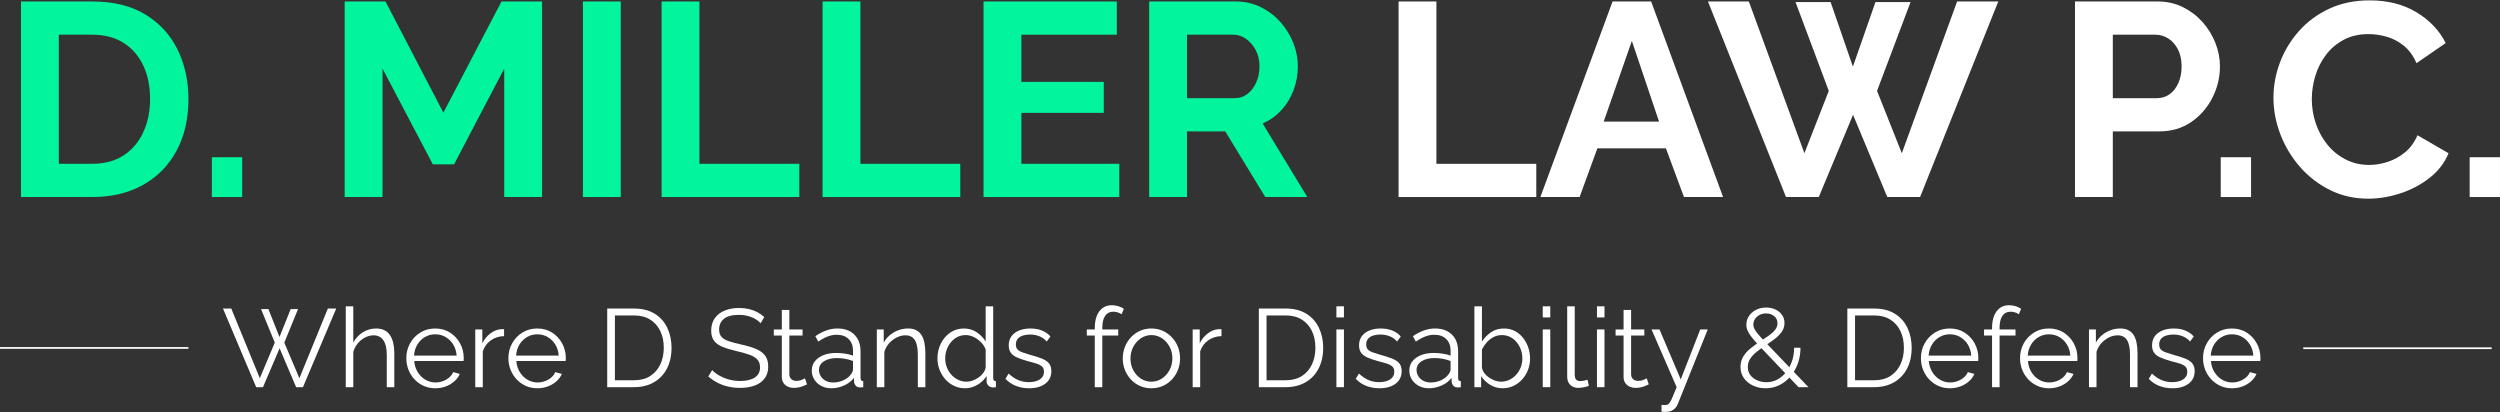 <?xml version="1.0" encoding="UTF-8"?> <svg xmlns="http://www.w3.org/2000/svg" xmlns:xlink="http://www.w3.org/1999/xlink" width="4365px" height="720px" viewBox="0 0 4365 720" version="1.1"><rect x="0" y="0" width="4365" height="720" fill="#333333" stroke="none"/><title>Group</title><g id="Page-1" stroke="none" stroke-width="1" fill="none" fill-rule="evenodd"><g id="Group" fill-rule="nonzero"><g id="D.-Miller-Law-P.C." transform="translate(1, -108)"><path d="M35.668,452 L35.668,110.572 L159.826,110.572 C196.95,110.572 227.99,118.186 252.949,133.414 C277.907,148.642 296.659,169.16 309.205,194.967 C321.75,220.775 328.023,249.387 328.023,280.805 C328.023,315.429 321.109,345.564 307.281,371.211 C293.453,396.859 273.944,416.735 248.752,430.841 C223.561,444.947 193.919,452 159.826,452 L35.668,452 Z M261.053,280.805 C261.053,258.775 257.083,239.303 249.143,222.389 C241.204,205.475 229.704,192.276 214.643,182.791 C199.583,173.306 181.311,168.564 159.826,168.564 L101.722,168.564 L101.722,394.008 L159.826,394.008 C181.631,394.008 200.029,389.062 215.019,379.169 C230.009,369.275 241.429,355.756 249.278,338.609 C257.128,321.462 261.053,302.195 261.053,280.805 Z" id="Shape" fill="#02F59D"></path><polygon id="Path" fill="#02F59D" points="368.886 452 368.886 382.527 421.821 382.527 421.821 452"></polygon><polygon id="Path" fill="#02F59D" points="879.387 452 879.387 227.795 791.799 394.925 754.725 394.925 666.874 227.795 666.874 452 600.82 452 600.82 110.572 672.096 110.572 773.127 304.722 874.646 110.572 945.434 110.572 945.434 452"></polygon><polygon id="Path" fill="#02F59D" points="1016.775 452 1016.775 110.572 1082.829 110.572 1082.829 452"></polygon><polygon id="Path" fill="#02F59D" points="1154.167 452 1154.167 110.572 1220.221 110.572 1220.221 394.008 1394.601 394.008 1394.601 452"></polygon><polygon id="Path" fill="#02F59D" points="1435.22 452 1435.22 110.572 1501.274 110.572 1501.274 394.008 1675.654 394.008 1675.654 452"></polygon><polygon id="Path" fill="#02F59D" points="1953.266 394.008 1953.266 452 1716.273 452 1716.273 110.572 1948.938 110.572 1948.938 168.564 1782.327 168.564 1782.327 250.975 1926.194 250.975 1926.194 305.037 1782.327 305.037 1782.327 394.008"></polygon><path d="M2005.473,452 L2005.473,110.572 L2156.433,110.572 C2172.227,110.572 2186.736,113.807 2199.961,120.276 C2213.185,126.746 2224.662,135.407 2234.393,146.259 C2244.123,157.112 2251.662,169.283 2257.009,182.772 C2262.357,196.262 2265.03,209.955 2265.03,223.85 C2265.03,238.402 2262.534,252.298 2257.543,265.537 C2252.551,278.776 2245.444,290.402 2236.222,300.413 C2227,310.423 2216.115,318.146 2203.567,323.581 L2281.516,452 L2208.173,452 L2138.295,337.399 L2071.527,337.399 L2071.527,452 L2005.473,452 Z M2071.527,279.408 L2154.968,279.408 C2163.213,279.408 2170.552,276.953 2176.983,272.044 C2183.415,267.135 2188.537,260.459 2192.349,252.016 C2196.161,243.573 2198.067,234.184 2198.067,223.85 C2198.067,213.196 2195.868,203.728 2191.47,195.448 C2187.072,187.168 2181.418,180.617 2174.508,175.796 C2167.597,170.975 2160.193,168.564 2152.293,168.564 L2071.527,168.564 L2071.527,279.408 Z" id="Shape" fill="#02F59D"></path><polygon id="Path" fill="#FFFFFF" points="2440.909 452 2440.909 110.572 2506.963 110.572 2506.963 394.008 2681.344 394.008 2681.344 452"></polygon><path d="M2814.555,110.572 L2881.901,110.572 L3007.48,452 L2939.194,452 L2907.689,366.936 L2788.024,366.936 L2756.999,452 L2688.503,452 L2814.555,110.572 Z M2895.689,320.268 L2848.232,179.451 L2799.069,320.268 L2895.689,320.268 Z" id="Shape" fill="#FFFFFF"></path><polygon id="Path" fill="#FFFFFF" points="3133.985 111.632 3195.245 111.632 3234.159 224.331 3273.554 111.632 3334.815 111.632 3276.319 266.724 3319.592 375.532 3416.137 110.572 3487.984 110.572 3351.45 452 3294.21 452 3234.43 308.471 3174.597 452 3117.357 452 2981.087 110.572 3052.453 110.572 3149.479 375.532 3192.052 266.724"></polygon><path d="M3621.923,452 L3621.923,110.572 L3766.436,110.572 C3782.225,110.572 3796.736,113.814 3809.968,120.299 C3823.2,126.783 3834.678,135.444 3844.404,146.282 C3854.129,157.119 3861.665,169.283 3867.013,182.772 C3872.36,196.262 3875.034,209.982 3875.034,223.933 C3875.034,243.158 3870.613,261.45 3861.772,278.807 C3852.93,296.163 3840.595,310.268 3824.766,321.121 C3808.937,331.973 3790.383,337.399 3769.104,337.399 L3687.977,337.399 L3687.977,452 L3621.923,452 Z M3687.977,279.408 L3764.964,279.408 C3773.214,279.408 3780.554,277.142 3786.983,272.611 C3793.412,268.081 3798.533,261.594 3802.345,253.151 C3806.157,244.708 3808.063,234.933 3808.063,223.828 C3808.063,212.116 3805.865,202.119 3801.47,193.837 C3797.074,185.554 3791.42,179.271 3784.507,174.988 C3777.594,170.705 3770.191,168.564 3762.296,168.564 L3687.977,168.564 L3687.977,279.408 Z" id="Shape" fill="#FFFFFF"></path><polygon id="Path" fill="#FFFFFF" points="3876.408 452 3876.408 382.527 3929.343 382.527 3929.343 452"></polygon><path d="M3968.451,278.664 C3968.451,257.825 3972.203,237.388 3979.707,217.351 C3987.211,197.314 3998.188,179.077 4012.64,162.639 C4027.091,146.201 4044.741,133.094 4065.59,123.316 C4086.438,113.538 4110.046,108.649 4136.415,108.649 C4167.883,108.649 4195.095,115.549 4218.053,129.349 C4241.01,143.15 4258.066,161.095 4269.222,183.186 L4218.165,218.32 C4212.59,205.336 4205.171,195.139 4195.909,187.728 C4186.647,180.317 4176.655,175.101 4165.933,172.08 C4155.211,169.06 4144.73,167.549 4134.491,167.549 C4118.036,167.549 4103.598,170.854 4091.178,177.464 C4078.758,184.074 4068.41,192.851 4060.135,203.796 C4051.86,214.741 4045.672,226.956 4041.572,240.441 C4037.472,253.926 4035.422,267.453 4035.422,281.023 C4035.422,296.051 4037.845,310.511 4042.691,324.404 C4047.538,338.297 4054.383,350.591 4063.227,361.286 C4072.07,371.98 4082.657,380.437 4094.988,386.656 C4107.318,392.875 4120.894,395.985 4135.716,395.985 C4146.13,395.985 4156.794,394.225 4167.706,390.706 C4178.619,387.187 4188.73,381.634 4198.04,374.048 C4207.349,366.461 4214.634,356.482 4219.893,344.109 L4274.173,375.539 C4267.266,392.385 4256.222,406.739 4241.041,418.601 C4225.861,430.463 4208.816,439.476 4189.906,445.64 C4170.996,451.803 4152.292,454.885 4133.793,454.885 C4109.523,454.885 4087.285,449.836 4067.077,439.737 C4046.87,429.639 4029.417,416.174 4014.717,399.343 C4000.018,382.512 3988.632,363.597 3980.56,342.599 C3972.487,321.6 3968.451,300.289 3968.451,278.664 Z" id="Path" fill="#FFFFFF"></path><polygon id="Path" fill="#FFFFFF" points="4311.042 452 4311.042 382.527 4363.977 382.527 4363.977 452"></polygon></g><g id="Where-D-Stands-for-D" transform="translate(387, 494)" fill="#FFFFFF"><polygon id="Path" points="68.766 45.586 81.617 45.586 100.992 94.433 120.56 45.586 133.411 45.586 109.395 104.26 135.722 166.384 185.434 44.698 200.061 44.698 141.944 182 130.044 182 101.185 114.143 72.186 182 60.29 182 2.309 44.698 16.8 44.698 66.648 166.384 92.779 104.26"></polygon><path d="M301.46,182 L288.313,182 L288.313,125.704 C288.313,114.327 286.325,105.775 282.347,100.049 C278.37,94.323 272.622,91.46 265.104,91.46 C260.191,91.46 255.302,92.725 250.436,95.254 C245.57,97.783 241.329,101.203 237.712,105.515 C234.095,109.827 231.475,114.77 229.851,120.344 L229.851,182 L216.704,182 L216.704,40.83 L229.851,40.83 L229.851,104.136 C233.886,96.574 239.466,90.584 246.591,86.166 C253.716,81.749 261.369,79.54 269.552,79.54 C275.384,79.54 280.311,80.575 284.334,82.646 C288.357,84.717 291.631,87.696 294.157,91.583 C296.683,95.469 298.532,100.044 299.703,105.307 C300.875,110.569 301.46,116.458 301.46,122.973 L301.46,182 Z" id="Path"></path><path d="M372.967,183.934 C365.665,183.934 358.944,182.548 352.805,179.776 C346.667,177.004 341.327,173.201 336.788,168.366 C332.248,163.532 328.722,157.946 326.208,151.61 C323.694,145.274 322.437,138.541 322.437,131.412 C322.437,121.91 324.61,113.246 328.956,105.42 C333.302,97.594 339.28,91.324 346.889,86.61 C354.499,81.897 363.142,79.54 372.819,79.54 C382.625,79.54 391.261,81.929 398.727,86.707 C406.192,91.485 412.048,97.774 416.296,105.574 C420.543,113.374 422.667,121.881 422.667,131.095 C422.667,132.118 422.644,133.109 422.599,134.068 C422.554,135.027 422.485,135.791 422.392,136.361 L336.267,136.361 C336.821,143.543 338.819,149.955 342.263,155.597 C345.707,161.239 350.17,165.682 355.653,168.924 C361.137,172.166 367.063,173.787 373.433,173.787 C380.076,173.787 386.318,172.117 392.158,168.777 C397.997,165.437 402.062,161.082 404.353,155.712 L415.808,158.863 C413.729,163.648 410.568,167.945 406.324,171.757 C402.081,175.568 397.093,178.55 391.36,180.704 C385.627,182.857 379.496,183.934 372.967,183.934 Z M335.859,126.898 L410.281,126.898 C409.766,119.602 407.782,113.164 404.332,107.587 C400.881,102.009 396.433,97.631 390.987,94.453 C385.541,91.275 379.504,89.686 372.877,89.686 C366.376,89.686 360.403,91.275 354.958,94.453 C349.513,97.631 345.098,102.018 341.712,107.615 C338.325,113.212 336.374,119.64 335.859,126.898 Z" id="Shape"></path><path d="M493.114,92.871 C484.339,93.075 476.63,95.518 469.987,100.202 C463.343,104.885 458.668,111.281 455.96,119.389 L455.96,182 L442.813,182 L442.813,81.226 L455.142,81.226 L455.142,105.363 C458.622,98.365 463.251,92.668 469.026,88.272 C474.801,83.877 480.885,81.384 487.276,80.794 C488.566,80.756 489.69,80.727 490.65,80.708 C491.61,80.689 492.431,80.724 493.114,80.815 L493.114,92.871 Z" id="Path"></path><path d="M551.207,183.934 C543.905,183.934 537.184,182.548 531.046,179.776 C524.907,177.004 519.567,173.201 515.028,168.366 C510.488,163.532 506.962,157.946 504.448,151.61 C501.934,145.274 500.677,138.541 500.677,131.412 C500.677,121.91 502.85,113.246 507.196,105.42 C511.542,97.594 517.52,91.324 525.129,86.61 C532.739,81.897 541.382,79.54 551.059,79.54 C560.865,79.54 569.501,81.929 576.967,86.707 C584.432,91.485 590.288,97.774 594.536,105.574 C598.783,113.374 600.907,121.881 600.907,131.095 C600.907,132.118 600.884,133.109 600.839,134.068 C600.794,135.027 600.725,135.791 600.632,136.361 L514.507,136.361 C515.061,143.543 517.059,149.955 520.503,155.597 C523.947,161.239 528.41,165.682 533.893,168.924 C539.377,172.166 545.303,173.787 551.673,173.787 C558.316,173.787 564.558,172.117 570.398,168.777 C576.237,165.437 580.302,161.082 582.593,155.712 L594.048,158.863 C591.969,163.648 588.808,167.945 584.564,171.757 C580.321,175.568 575.333,178.55 569.6,180.704 C563.867,182.857 557.736,183.934 551.207,183.934 Z M514.099,126.898 L588.521,126.898 C588.006,119.602 586.022,113.164 582.572,107.587 C579.121,102.009 574.673,97.631 569.227,94.453 C563.781,91.275 557.744,89.686 551.117,89.686 C544.616,89.686 538.643,91.275 533.198,94.453 C527.754,97.631 523.338,102.018 519.952,107.615 C516.565,113.212 514.614,119.64 514.099,126.898 Z" id="Shape"></path><path d="M673.2,182 L673.2,44.698 L719.748,44.698 C734.368,44.698 746.553,47.76 756.302,53.883 C766.05,60.007 773.355,68.258 778.216,78.636 C783.077,89.015 785.507,100.521 785.507,113.155 C785.507,127.079 782.828,139.198 777.471,149.512 C772.114,159.825 764.509,167.819 754.658,173.491 C744.806,179.164 733.17,182 719.748,182 L673.2,182 Z M771.952,113.155 C771.952,102.197 769.918,92.465 765.848,83.959 C761.779,75.453 755.879,68.793 748.146,63.977 C740.414,59.162 730.948,56.754 719.748,56.754 L686.619,56.754 L686.619,169.944 L719.748,169.944 C731.115,169.944 740.665,167.449 748.397,162.459 C756.129,157.469 761.988,150.68 765.974,142.09 C769.959,133.501 771.952,123.856 771.952,113.155 Z" id="Shape"></path><path d="M941.001,70.381 C939.112,68.234 936.85,66.275 934.215,64.504 C931.58,62.734 928.679,61.2 925.512,59.904 C922.346,58.608 918.918,57.588 915.228,56.845 C911.539,56.101 907.631,55.73 903.506,55.73 C891.456,55.73 882.623,58.022 877.006,62.607 C871.39,67.192 868.582,73.401 868.582,81.235 C868.582,86.628 869.928,90.885 872.62,94.006 C875.313,97.127 879.486,99.656 885.139,101.593 C890.793,103.53 898.03,105.485 906.851,107.457 C916.581,109.519 925.002,111.986 932.116,114.857 C939.23,117.727 944.704,121.587 948.537,126.437 C952.371,131.287 954.287,137.818 954.287,146.031 C954.287,152.304 953.078,157.781 950.658,162.464 C948.239,167.146 944.821,171.028 940.403,174.111 C935.985,177.193 930.756,179.485 924.716,180.986 C918.676,182.488 912.053,183.239 904.848,183.239 C897.773,183.239 890.973,182.488 884.447,180.986 C877.921,179.485 871.769,177.268 865.991,174.337 C860.213,171.406 854.782,167.738 849.7,163.332 L856.423,152.222 C858.903,154.831 861.853,157.265 865.273,159.525 C868.694,161.785 872.499,163.799 876.689,165.565 C880.879,167.332 885.386,168.716 890.209,169.717 C895.033,170.718 900.023,171.219 905.18,171.219 C916.116,171.219 924.661,169.209 930.815,165.189 C936.969,161.169 940.046,155.25 940.046,147.43 C940.046,141.779 938.503,137.246 935.417,133.829 C932.331,130.413 927.7,127.588 921.522,125.355 C915.345,123.122 907.699,120.974 898.584,118.912 C889.074,116.704 881.046,114.271 874.501,111.613 C867.957,108.955 863.029,105.398 859.718,100.944 C856.407,96.489 854.752,90.594 854.752,83.26 C854.752,74.72 856.832,67.507 860.992,61.619 C865.152,55.731 870.932,51.277 878.333,48.259 C885.734,45.24 894.178,43.731 903.666,43.731 C909.74,43.731 915.376,44.347 920.575,45.578 C925.774,46.81 930.609,48.596 935.079,50.936 C939.549,53.275 943.68,56.171 947.474,59.621 L941.001,70.381 Z" id="Path"></path><path d="M1022.003,177.087 C1021.002,177.54 1019.4,178.273 1017.197,179.287 C1014.995,180.3 1012.358,181.212 1009.287,182.023 C1006.216,182.833 1002.875,183.239 999.266,183.239 C995.442,183.239 991.913,182.526 988.679,181.101 C985.445,179.676 982.863,177.507 980.933,174.596 C979.004,171.684 978.039,168.089 978.039,163.813 L978.039,91.78 L964.082,91.78 L964.082,81.226 L978.039,81.226 L978.039,47.178 L991.186,47.178 L991.186,81.226 L1014.268,81.226 L1014.268,91.78 L991.186,91.78 L991.186,160.126 C991.444,163.775 992.744,166.507 995.088,168.323 C997.432,170.139 1000.143,171.047 1003.221,171.047 C1006.915,171.047 1010.218,170.41 1013.13,169.135 C1016.042,167.861 1017.835,167.024 1018.51,166.623 L1022.003,177.087 Z" id="Path"></path><path d="M1030.332,152.914 C1030.332,146.695 1032.15,141.3 1035.786,136.727 C1039.422,132.154 1044.425,128.597 1050.796,126.056 C1057.166,123.515 1064.549,122.244 1072.943,122.244 C1077.797,122.244 1082.881,122.637 1088.193,123.423 C1093.505,124.209 1098.228,125.367 1102.361,126.898 L1102.361,118.356 C1102.361,109.823 1099.841,103.048 1094.801,98.031 C1089.761,93.014 1082.778,90.505 1073.852,90.505 C1068.536,90.505 1063.256,91.524 1058.011,93.56 C1052.767,95.597 1047.308,98.522 1041.636,102.335 L1036.587,92.965 C1043.123,88.491 1049.565,85.135 1055.913,82.897 C1062.26,80.659 1068.695,79.54 1075.218,79.54 C1087.617,79.54 1097.431,83.089 1104.662,90.188 C1111.893,97.287 1115.508,107.085 1115.508,119.582 L1115.508,166.076 C1115.508,167.911 1115.889,169.265 1116.652,170.137 C1117.414,171.009 1118.61,171.491 1120.24,171.581 L1120.24,182 C1118.83,182.181 1117.636,182.308 1116.658,182.381 C1115.68,182.453 1114.88,182.47 1114.257,182.432 C1111.058,182.281 1108.64,181.233 1107.002,179.288 C1105.365,177.343 1104.454,175.26 1104.271,173.038 L1103.999,165.801 C1099.539,171.55 1093.707,176.01 1086.502,179.179 C1079.298,182.349 1071.949,183.934 1064.455,183.934 C1057.942,183.934 1052.1,182.557 1046.928,179.805 C1041.756,177.052 1037.697,173.323 1034.751,168.617 C1031.805,163.912 1030.332,158.677 1030.332,152.914 Z M1097.959,160.637 C1099.355,158.947 1100.437,157.243 1101.207,155.525 C1101.976,153.806 1102.361,152.322 1102.361,151.071 L1102.361,136.337 C1098.022,134.639 1093.481,133.352 1088.738,132.476 C1083.995,131.599 1079.231,131.161 1074.444,131.161 C1065.047,131.161 1057.446,133.031 1051.64,136.769 C1045.835,140.508 1042.932,145.571 1042.932,151.959 C1042.932,155.712 1043.916,159.255 1045.884,162.589 C1047.852,165.923 1050.687,168.623 1054.388,170.689 C1058.09,172.754 1062.492,173.787 1067.594,173.787 C1073.867,173.787 1079.74,172.562 1085.212,170.113 C1090.684,167.663 1094.933,164.505 1097.959,160.637 Z" id="Shape"></path><path d="M1228.671,182 L1215.524,182 L1215.524,125.704 C1215.524,113.863 1213.766,105.196 1210.251,99.702 C1206.736,94.207 1201.285,91.46 1193.898,91.46 C1188.725,91.46 1183.622,92.725 1178.59,95.254 C1173.558,97.783 1169.127,101.203 1165.297,105.515 C1161.466,109.827 1158.721,114.77 1157.061,120.344 L1157.061,182 L1143.914,182 L1143.914,81.226 L1155.97,81.226 L1155.97,104.136 C1158.716,99.176 1162.273,94.861 1166.641,91.19 C1171.01,87.518 1175.948,84.659 1181.458,82.611 C1186.967,80.564 1192.687,79.54 1198.618,79.54 C1204.23,79.54 1208.973,80.566 1212.848,82.617 C1216.723,84.669 1219.817,87.587 1222.13,91.371 C1224.444,95.155 1226.112,99.721 1227.136,105.068 C1228.159,110.415 1228.671,116.384 1228.671,122.973 L1228.671,182 Z" id="Path"></path><path d="M1249.786,131.835 C1249.786,122.369 1251.771,113.682 1255.74,105.772 C1259.709,97.862 1265.162,91.513 1272.098,86.724 C1279.033,81.935 1286.949,79.54 1295.844,79.54 C1304.271,79.54 1311.802,81.772 1318.437,86.236 C1325.073,90.7 1330.252,96.056 1333.974,102.305 L1333.974,40.83 L1347.124,40.83 L1347.124,166.076 C1347.124,167.873 1347.505,169.217 1348.267,170.108 C1349.028,171 1350.225,171.491 1351.856,171.581 L1351.856,182 C1349.24,182.365 1347.218,182.509 1345.792,182.432 C1343.01,182.243 1340.618,181.13 1338.616,179.093 C1336.613,177.057 1335.612,174.811 1335.612,172.355 L1335.612,162.48 C1331.541,169.001 1326.087,174.207 1319.25,178.098 C1312.413,181.988 1305.327,183.934 1297.993,183.934 C1291.031,183.934 1284.608,182.519 1278.724,179.69 C1272.84,176.861 1267.738,172.988 1263.419,168.07 C1259.101,163.153 1255.749,157.587 1253.364,151.371 C1250.978,145.156 1249.786,138.644 1249.786,131.835 Z M1333.974,147.408 L1333.974,116.295 C1332.314,111.607 1329.611,107.368 1325.864,103.575 C1322.117,99.783 1317.895,96.748 1313.196,94.468 C1308.498,92.189 1303.851,91.049 1299.256,91.049 C1293.773,91.049 1288.83,92.198 1284.427,94.497 C1280.025,96.795 1276.25,99.878 1273.102,103.746 C1269.955,107.614 1267.541,111.974 1265.861,116.828 C1264.181,121.682 1263.341,126.73 1263.341,131.971 C1263.341,137.378 1264.287,142.518 1266.18,147.39 C1268.072,152.263 1270.74,156.592 1274.182,160.376 C1277.625,164.16 1281.612,167.114 1286.144,169.238 C1290.675,171.362 1295.581,172.424 1300.86,172.424 C1304.182,172.424 1307.658,171.778 1311.286,170.485 C1314.915,169.191 1318.364,167.39 1321.632,165.08 C1324.901,162.771 1327.642,160.097 1329.857,157.06 C1332.072,154.022 1333.445,150.805 1333.974,147.408 Z" id="Shape"></path><path d="M1409.823,183.934 C1401.671,183.934 1394.053,182.567 1386.971,179.833 C1379.888,177.1 1373.742,172.961 1368.533,167.418 L1374.026,158.217 C1379.638,163.517 1385.326,167.346 1391.089,169.705 C1396.852,172.064 1402.916,173.243 1409.279,173.243 C1417.113,173.243 1423.487,171.675 1428.402,168.539 C1433.316,165.402 1435.773,160.895 1435.773,155.017 C1435.773,150.938 1434.579,147.853 1432.191,145.763 C1429.803,143.673 1426.384,141.94 1421.935,140.563 C1417.487,139.186 1412.161,137.706 1405.959,136.123 C1399.035,134.173 1393.216,132.142 1388.503,130.03 C1383.789,127.918 1380.236,125.216 1377.844,121.926 C1375.452,118.635 1374.256,114.347 1374.256,109.061 C1374.256,102.538 1375.922,97.101 1379.255,92.747 C1382.588,88.394 1387.111,85.105 1392.825,82.879 C1398.539,80.653 1404.963,79.54 1412.099,79.54 C1419.767,79.54 1426.584,80.767 1432.547,83.22 C1438.511,85.674 1443.362,89.1 1447.101,93.5 L1440.62,102.278 C1437.078,98.19 1432.809,95.138 1427.811,93.121 C1422.813,91.103 1417.273,90.094 1411.189,90.094 C1407.102,90.094 1403.192,90.637 1399.461,91.722 C1395.729,92.806 1392.673,94.612 1390.291,97.138 C1387.91,99.664 1386.72,103.127 1386.72,107.526 C1386.72,111.09 1387.618,113.892 1389.415,115.932 C1391.212,117.973 1393.904,119.656 1397.492,120.983 C1401.08,122.309 1405.512,123.746 1410.79,125.293 C1418.511,127.372 1425.204,129.469 1430.869,131.584 C1436.533,133.699 1440.913,136.45 1444.007,139.836 C1447.101,143.223 1448.648,147.953 1448.648,154.029 C1448.648,163.341 1445.095,170.654 1437.989,175.966 C1430.883,181.278 1421.495,183.934 1409.823,183.934 Z" id="Path"></path><path d="M1524.489,182 L1524.489,91.78 L1510.532,91.78 L1510.532,81.226 L1524.489,81.226 L1524.489,78.528 C1524.489,70.315 1525.689,63.239 1528.089,57.301 C1530.49,51.362 1533.906,46.81 1538.339,43.645 C1542.771,40.479 1548.033,38.896 1554.122,38.896 C1558.042,38.896 1561.87,39.463 1565.606,40.597 C1569.341,41.731 1572.547,43.265 1575.222,45.199 L1571.309,54.751 C1569.581,53.387 1567.376,52.289 1564.695,51.458 C1562.014,50.628 1559.327,50.212 1556.636,50.212 C1550.561,50.212 1545.875,52.618 1542.58,57.431 C1539.284,62.243 1537.636,69.139 1537.636,78.12 L1537.636,81.226 L1565.429,81.226 L1565.429,91.78 L1537.636,91.78 L1537.636,182 L1524.489,182 Z" id="Path"></path><path d="M1623.307,183.934 C1616.004,183.934 1609.316,182.557 1603.241,179.805 C1597.167,177.052 1591.892,173.258 1587.417,168.424 C1582.942,163.589 1579.48,158.031 1577.03,151.749 C1574.581,145.467 1573.356,138.829 1573.356,131.835 C1573.356,124.71 1574.59,118.007 1577.059,111.726 C1579.528,105.445 1583,99.887 1587.475,95.053 C1591.95,90.218 1597.247,86.424 1603.367,83.67 C1609.487,80.917 1616.156,79.54 1623.376,79.54 C1630.594,79.54 1637.24,80.917 1643.314,83.67 C1649.389,86.424 1654.686,90.218 1659.206,95.053 C1663.727,99.887 1667.221,105.445 1669.69,111.726 C1672.159,118.007 1673.393,124.71 1673.393,131.835 C1673.393,138.829 1672.168,145.467 1669.719,151.749 C1667.269,158.031 1663.798,163.589 1659.305,168.424 C1654.811,173.258 1649.514,177.052 1643.412,179.805 C1637.311,182.557 1630.609,183.934 1623.307,183.934 Z M1586.778,132.071 C1586.778,139.534 1588.426,146.33 1591.722,152.458 C1595.017,158.585 1599.416,163.445 1604.917,167.037 C1610.418,170.629 1616.529,172.424 1623.249,172.424 C1629.969,172.424 1636.113,170.596 1641.679,166.94 C1647.246,163.284 1651.687,158.351 1655,152.14 C1658.314,145.93 1659.971,139.097 1659.971,131.642 C1659.971,124.186 1658.314,117.385 1655,111.238 C1651.687,105.091 1647.249,100.19 1641.689,96.533 C1636.128,92.877 1630,91.049 1623.307,91.049 C1616.625,91.049 1610.516,92.913 1604.98,96.641 C1599.445,100.368 1595.027,105.312 1591.728,111.471 C1588.428,117.63 1586.778,124.497 1586.778,132.071 Z" id="Shape"></path><path d="M1745.695,92.871 C1736.92,93.075 1729.211,95.518 1722.567,100.202 C1715.924,104.885 1711.248,111.281 1708.541,119.389 L1708.541,182 L1695.394,182 L1695.394,81.226 L1707.722,81.226 L1707.722,105.363 C1711.203,98.365 1715.831,92.668 1721.606,88.272 C1727.382,83.877 1733.465,81.384 1739.857,80.794 C1741.146,80.756 1742.271,80.727 1743.23,80.708 C1744.19,80.689 1745.012,80.724 1745.695,80.815 L1745.695,92.871 Z" id="Path"></path><path d="M1810.957,182 L1810.957,44.698 L1857.505,44.698 C1872.125,44.698 1884.31,47.76 1894.059,53.883 C1903.808,60.007 1911.112,68.258 1915.973,78.636 C1920.834,89.015 1923.264,100.521 1923.264,113.155 C1923.264,127.079 1920.586,139.198 1915.228,149.512 C1909.871,159.825 1902.267,167.819 1892.415,173.491 C1882.564,179.164 1870.927,182 1857.505,182 L1810.957,182 Z M1909.709,113.155 C1909.709,102.197 1907.675,92.465 1903.606,83.959 C1899.536,75.453 1893.636,68.793 1885.903,63.977 C1878.171,59.162 1868.705,56.754 1857.505,56.754 L1824.376,56.754 L1824.376,169.944 L1857.505,169.944 C1868.872,169.944 1878.422,167.449 1886.154,162.459 C1893.887,157.469 1899.745,150.68 1903.731,142.09 C1907.717,133.501 1909.709,123.856 1909.709,113.155 Z" id="Shape"></path><path d="M1946.37,182 L1946.37,81.226 L1959.517,81.226 L1959.517,182 L1946.37,182 Z M1946.37,60.223 L1946.37,40.83 L1959.517,40.83 L1959.517,60.223 L1946.37,60.223 Z" id="Shape"></path><path d="M2021.478,183.934 C2013.326,183.934 2005.708,182.567 1998.625,179.833 C1991.543,177.1 1985.397,172.961 1980.188,167.418 L1985.681,158.217 C1991.293,163.517 1996.981,167.346 2002.744,169.705 C2008.507,172.064 2014.571,173.243 2020.934,173.243 C2028.768,173.243 2035.142,171.675 2040.056,168.539 C2044.971,165.402 2047.428,160.895 2047.428,155.017 C2047.428,150.938 2046.234,147.853 2043.846,145.763 C2041.457,143.673 2038.039,141.94 2033.59,140.563 C2029.141,139.186 2023.816,137.706 2017.613,136.123 C2010.69,134.173 2004.871,132.142 2000.157,130.03 C1995.444,127.918 1991.891,125.216 1989.499,121.926 C1987.107,118.635 1985.91,114.347 1985.91,109.061 C1985.91,102.538 1987.577,97.101 1990.91,92.747 C1994.243,88.394 1998.766,85.105 2004.48,82.879 C2010.194,80.653 2016.618,79.54 2023.753,79.54 C2031.422,79.54 2038.238,80.767 2044.202,83.22 C2050.166,85.674 2055.017,89.1 2058.756,93.5 L2052.274,102.278 C2048.733,98.19 2044.463,95.138 2039.466,93.121 C2034.468,91.103 2028.927,90.094 2022.844,90.094 C2018.757,90.094 2014.847,90.637 2011.115,91.722 C2007.384,92.806 2004.327,94.612 2001.946,97.138 C1999.565,99.664 1998.375,103.127 1998.375,107.526 C1998.375,111.09 1999.273,113.892 2001.07,115.932 C2002.867,117.973 2005.559,119.656 2009.147,120.983 C2012.734,122.309 2017.167,123.746 2022.445,125.293 C2030.166,127.372 2036.859,129.469 2042.524,131.584 C2048.188,133.699 2052.567,136.45 2055.662,139.836 C2058.756,143.223 2060.303,147.953 2060.303,154.029 C2060.303,163.341 2056.75,170.654 2049.644,175.966 C2042.538,181.278 2033.149,183.934 2021.478,183.934 Z" id="Path"></path><path d="M2073.706,152.914 C2073.706,146.695 2075.524,141.3 2079.16,136.727 C2082.796,132.154 2087.799,128.597 2094.17,126.056 C2100.541,123.515 2107.923,122.244 2116.317,122.244 C2121.172,122.244 2126.255,122.637 2131.567,123.423 C2136.879,124.209 2141.602,125.367 2145.735,126.898 L2145.735,118.356 C2145.735,109.823 2143.215,103.048 2138.175,98.031 C2133.135,93.014 2126.152,90.505 2117.226,90.505 C2111.91,90.505 2106.63,91.524 2101.386,93.56 C2096.141,95.597 2090.682,98.522 2085.01,102.335 L2079.961,92.965 C2086.498,88.491 2092.94,85.135 2099.287,82.897 C2105.634,80.659 2112.07,79.54 2118.592,79.54 C2130.991,79.54 2140.806,83.089 2148.036,90.188 C2155.267,97.287 2158.882,107.085 2158.882,119.582 L2158.882,166.076 C2158.882,167.911 2159.264,169.265 2160.026,170.137 C2160.789,171.009 2161.985,171.491 2163.614,171.581 L2163.614,182 C2162.204,182.181 2161.01,182.308 2160.032,182.381 C2159.054,182.453 2158.254,182.47 2157.631,182.432 C2154.433,182.281 2152.014,181.233 2150.377,179.288 C2148.739,177.343 2147.828,175.26 2147.645,173.038 L2147.373,165.801 C2142.913,171.55 2137.081,176.01 2129.876,179.179 C2122.672,182.349 2115.323,183.934 2107.829,183.934 C2101.317,183.934 2095.474,182.557 2090.302,179.805 C2085.13,177.052 2081.071,173.323 2078.125,168.617 C2075.179,163.912 2073.706,158.677 2073.706,152.914 Z M2141.333,160.637 C2142.729,158.947 2143.812,157.243 2144.581,155.525 C2145.351,153.806 2145.735,152.322 2145.735,151.071 L2145.735,136.337 C2141.396,134.639 2136.855,133.352 2132.112,132.476 C2127.369,131.599 2122.605,131.161 2117.819,131.161 C2108.421,131.161 2100.82,133.031 2095.014,136.769 C2089.209,140.508 2086.306,145.571 2086.306,151.959 C2086.306,155.712 2087.29,159.255 2089.258,162.589 C2091.226,165.923 2094.061,168.623 2097.763,170.689 C2101.464,172.754 2105.866,173.787 2110.969,173.787 C2117.242,173.787 2123.114,172.562 2128.586,170.113 C2134.058,167.663 2138.307,164.505 2141.333,160.637 Z" id="Shape"></path><path d="M2236.553,183.934 C2228.689,183.934 2221.429,181.914 2214.775,177.875 C2208.12,173.837 2202.885,168.705 2199.07,162.48 L2199.07,182 L2187.288,182 L2187.288,40.83 L2200.435,40.83 L2200.435,102.305 C2204.956,95.54 2210.386,90.055 2216.727,85.849 C2223.067,81.643 2230.438,79.54 2238.84,79.54 C2245.915,79.54 2252.253,81.009 2257.854,83.948 C2263.455,86.887 2268.241,90.858 2272.211,95.86 C2276.181,100.861 2279.221,106.47 2281.329,112.684 C2283.437,118.899 2284.491,125.328 2284.491,131.971 C2284.491,138.985 2283.289,145.609 2280.885,151.843 C2278.48,158.076 2275.087,163.61 2270.703,168.445 C2266.32,173.28 2261.241,177.07 2255.465,179.815 C2249.69,182.561 2243.386,183.934 2236.553,183.934 Z M2233.552,172.424 C2238.997,172.424 2244.018,171.298 2248.614,169.045 C2253.21,166.792 2257.188,163.754 2260.548,159.932 C2263.908,156.109 2266.501,151.771 2268.328,146.917 C2270.155,142.064 2271.069,137.082 2271.069,131.971 C2271.069,124.902 2269.56,118.24 2266.541,111.983 C2263.522,105.726 2259.323,100.673 2253.942,96.824 C2248.562,92.974 2242.299,91.049 2235.154,91.049 C2229.928,91.049 2225.082,92.231 2220.615,94.594 C2216.148,96.957 2212.222,100.034 2208.836,103.826 C2205.449,107.618 2202.649,111.775 2200.435,116.295 L2200.435,147.659 C2200.965,151.146 2202.338,154.386 2204.552,157.378 C2206.767,160.371 2209.509,162.98 2212.779,165.206 C2216.048,167.432 2219.497,169.191 2223.126,170.485 C2226.755,171.778 2230.231,172.424 2233.552,172.424 Z" id="Shape"></path><path d="M2306.628,182 L2306.628,81.226 L2319.775,81.226 L2319.775,182 L2306.628,182 Z M2306.628,60.223 L2306.628,40.83 L2319.775,40.83 L2319.775,60.223 L2306.628,60.223 Z" id="Shape"></path><path d="M2349.329,40.83 L2362.476,40.83 L2362.476,159.196 C2362.476,164.208 2363.364,167.491 2365.138,169.046 C2366.913,170.601 2369.143,171.379 2371.828,171.379 C2374.157,171.379 2376.479,171.127 2378.796,170.622 C2381.113,170.117 2383.109,169.562 2384.785,168.956 L2387.093,179.691 C2384.6,180.662 2381.589,181.496 2378.063,182.193 C2374.537,182.89 2371.462,183.239 2368.837,183.239 C2362.87,183.239 2358.127,181.493 2354.608,178.001 C2351.089,174.509 2349.329,169.696 2349.329,163.562 L2349.329,40.83 Z" id="Path"></path><path d="M2401.291,182 L2401.291,81.226 L2414.439,81.226 L2414.439,182 L2401.291,182 Z M2401.291,60.223 L2401.291,40.83 L2414.439,40.83 L2414.439,60.223 L2401.291,60.223 Z" id="Shape"></path><path d="M2491.722,177.087 C2490.721,177.54 2489.119,178.273 2486.916,179.287 C2484.713,180.3 2482.077,181.212 2479.006,182.023 C2475.935,182.833 2472.594,183.239 2468.984,183.239 C2465.161,183.239 2461.632,182.526 2458.398,181.101 C2455.164,179.676 2452.582,177.507 2450.652,174.596 C2448.722,171.684 2447.757,168.089 2447.757,163.813 L2447.757,91.78 L2433.801,91.78 L2433.801,81.226 L2447.757,81.226 L2447.757,47.178 L2460.905,47.178 L2460.905,81.226 L2483.987,81.226 L2483.987,91.78 L2460.905,91.78 L2460.905,160.126 C2461.162,163.775 2462.463,166.507 2464.807,168.323 C2467.151,170.139 2469.862,171.047 2472.94,171.047 C2476.634,171.047 2479.937,170.41 2482.849,169.135 C2485.761,167.861 2487.554,167.024 2488.229,166.623 L2491.722,177.087 Z" id="Path"></path><path d="M2513.986,212.932 C2515.813,213.023 2517.555,213.108 2519.212,213.188 C2520.869,213.267 2522.11,213.174 2522.936,212.908 C2524.544,212.719 2526.026,211.849 2527.384,210.297 C2528.742,208.746 2530.412,205.779 2532.395,201.396 C2534.379,197.012 2537.061,190.547 2540.444,182 L2496.57,81.226 L2510.511,81.226 L2547.563,168.433 L2581.613,81.226 L2594.739,81.226 L2542.489,211.283 C2541.518,213.716 2540.142,215.989 2538.36,218.101 C2536.578,220.213 2534.355,221.89 2531.69,223.133 C2529.025,224.376 2525.812,225.036 2522.051,225.112 C2520.891,225.189 2519.679,225.21 2518.416,225.176 C2517.153,225.142 2515.676,224.989 2513.986,224.717 L2513.986,212.932 Z" id="Path"></path><path d="M2753.236,182 L2684.742,109.946 C2679.16,104.016 2674.716,98.946 2671.41,94.737 C2668.104,90.528 2665.733,86.725 2664.296,83.327 C2662.858,79.93 2662.14,76.502 2662.14,73.043 C2662.14,67.417 2663.649,62.34 2666.666,57.813 C2669.684,53.286 2673.802,49.678 2679.02,46.99 C2684.238,44.301 2690.104,42.957 2696.616,42.957 C2702.654,42.957 2708.082,44.085 2712.901,46.341 C2717.721,48.598 2721.56,51.754 2724.418,55.811 C2727.277,59.868 2728.706,64.608 2728.706,70.031 C2728.706,75.808 2727.066,80.976 2723.787,85.535 C2720.507,90.093 2716.228,94.357 2710.95,98.327 C2705.671,102.296 2699.93,106.298 2693.728,110.333 C2688.418,113.836 2683.545,117.423 2679.109,121.095 C2674.673,124.766 2671.158,128.691 2668.564,132.87 C2665.969,137.049 2664.672,141.732 2664.672,146.919 C2664.672,152.644 2666.261,157.467 2669.439,161.388 C2672.616,165.309 2676.693,168.284 2681.669,170.314 C2686.644,172.343 2691.779,173.358 2697.073,173.358 C2704.065,173.358 2710.501,171.767 2716.382,168.586 C2722.263,165.404 2727.392,161.02 2731.768,155.434 C2736.145,149.848 2739.535,143.43 2741.939,136.18 C2744.343,128.93 2745.546,121.237 2745.546,113.101 L2756.644,113.101 C2756.644,122.952 2755.104,132.15 2752.025,140.696 C2748.946,149.242 2744.652,156.751 2739.143,163.224 C2733.633,169.696 2727.18,174.766 2719.783,178.433 C2712.386,182.1 2704.35,183.934 2695.674,183.934 C2687.711,183.934 2680.392,182.362 2673.719,179.219 C2667.045,176.075 2661.746,171.711 2657.822,166.126 C2653.898,160.541 2651.936,154.055 2651.936,146.668 C2651.936,139.729 2653.56,133.631 2656.81,128.377 C2660.059,123.122 2664.304,118.39 2669.544,114.181 C2674.785,109.972 2680.291,106.013 2686.062,102.305 C2692.075,98.391 2697.368,94.796 2701.942,91.519 C2706.516,88.243 2710.088,84.898 2712.658,81.486 C2715.229,78.073 2716.514,74.384 2716.514,70.418 C2716.514,65.45 2714.629,61.345 2710.86,58.103 C2707.091,54.861 2702.324,53.24 2696.559,53.24 C2692.274,53.24 2688.46,54.131 2685.116,55.912 C2681.772,57.694 2679.139,60.059 2677.216,63.006 C2675.293,65.953 2674.332,69.227 2674.332,72.829 C2674.332,74.968 2674.857,77.219 2675.908,79.581 C2676.958,81.943 2678.953,84.913 2681.891,88.493 C2684.829,92.073 2689.035,96.775 2694.51,102.601 L2770.601,182 L2753.236,182 Z" id="Path"></path><path d="M2838.47,182 L2838.47,44.698 L2885.018,44.698 C2899.639,44.698 2911.823,47.76 2921.572,53.883 C2931.321,60.007 2938.626,68.258 2943.486,78.636 C2948.347,89.015 2950.778,100.521 2950.778,113.155 C2950.778,127.079 2948.099,139.198 2942.742,149.512 C2937.384,159.825 2929.78,167.819 2919.928,173.491 C2910.077,179.164 2898.44,182 2885.018,182 L2838.47,182 Z M2937.223,113.155 C2937.223,102.197 2935.188,92.465 2931.119,83.959 C2927.05,75.453 2921.149,68.793 2913.417,63.977 C2905.684,59.162 2896.218,56.754 2885.018,56.754 L2851.889,56.754 L2851.889,169.944 L2885.018,169.944 C2896.385,169.944 2905.935,167.449 2913.668,162.459 C2921.4,157.469 2927.259,150.68 2931.244,142.09 C2935.23,133.501 2937.223,123.856 2937.223,113.155 Z" id="Shape"></path><path d="M3017.473,183.934 C3010.171,183.934 3003.45,182.548 2997.312,179.776 C2991.173,177.004 2985.833,173.201 2981.294,168.366 C2976.754,163.532 2973.228,157.946 2970.714,151.61 C2968.2,145.274 2966.943,138.541 2966.943,131.412 C2966.943,121.91 2969.116,113.246 2973.462,105.42 C2977.808,97.594 2983.786,91.324 2991.395,86.61 C2999.005,81.897 3007.648,79.54 3017.325,79.54 C3027.131,79.54 3035.767,81.929 3043.233,86.707 C3050.698,91.485 3056.554,97.774 3060.802,105.574 C3065.049,113.374 3067.173,121.881 3067.173,131.095 C3067.173,132.118 3067.15,133.109 3067.105,134.068 C3067.06,135.027 3066.991,135.791 3066.898,136.361 L2980.773,136.361 C2981.327,143.543 2983.325,149.955 2986.769,155.597 C2990.213,161.239 2994.676,165.682 3000.159,168.924 C3005.643,172.166 3011.569,173.787 3017.939,173.787 C3024.582,173.787 3030.824,172.117 3036.664,168.777 C3042.503,165.437 3046.568,161.082 3048.859,155.712 L3060.314,158.863 C3058.235,163.648 3055.074,167.945 3050.83,171.757 C3046.587,175.568 3041.599,178.55 3035.866,180.704 C3030.133,182.857 3024.002,183.934 3017.473,183.934 Z M2980.365,126.898 L3054.787,126.898 C3054.272,119.602 3052.288,113.164 3048.838,107.587 C3045.387,102.009 3040.939,97.631 3035.493,94.453 C3030.047,91.275 3024.01,89.686 3017.383,89.686 C3010.882,89.686 3004.909,91.275 2999.464,94.453 C2994.019,97.631 2989.604,102.018 2986.218,107.615 C2982.831,113.212 2980.88,119.64 2980.365,126.898 Z" id="Shape"></path><path d="M3091.117,182 L3091.117,91.78 L3077.16,91.78 L3077.16,81.226 L3091.117,81.226 L3091.117,78.528 C3091.117,70.315 3092.317,63.239 3094.717,57.301 C3097.117,51.362 3100.534,46.81 3104.967,43.645 C3109.399,40.479 3114.66,38.896 3120.75,38.896 C3124.67,38.896 3128.498,39.463 3132.234,40.597 C3135.969,41.731 3139.175,43.265 3141.85,45.199 L3137.937,54.751 C3136.209,53.387 3134.004,52.289 3131.323,51.458 C3128.642,50.628 3125.955,50.212 3123.264,50.212 C3117.189,50.212 3112.503,52.618 3109.207,57.431 C3105.912,62.243 3104.264,69.139 3104.264,78.12 L3104.264,81.226 L3132.057,81.226 L3132.057,91.78 L3104.264,91.78 L3104.264,182 L3091.117,182 Z" id="Path"></path><path d="M3190.515,183.934 C3183.212,183.934 3176.492,182.548 3170.353,179.776 C3164.214,177.004 3158.875,173.201 3154.335,168.366 C3149.796,163.532 3146.269,157.946 3143.755,151.61 C3141.241,145.274 3139.984,138.541 3139.984,131.412 C3139.984,121.91 3142.157,113.246 3146.503,105.42 C3150.849,97.594 3156.827,91.324 3164.437,86.61 C3172.046,81.897 3180.689,79.54 3190.367,79.54 C3200.173,79.54 3208.809,81.929 3216.274,86.707 C3223.739,91.485 3229.596,97.774 3233.843,105.574 C3238.091,113.374 3240.214,121.881 3240.214,131.095 C3240.214,132.118 3240.192,133.109 3240.146,134.068 C3240.101,135.027 3240.032,135.791 3239.939,136.361 L3153.814,136.361 C3154.368,143.543 3156.367,149.955 3159.81,155.597 C3163.254,161.239 3167.718,165.682 3173.201,168.924 C3178.684,172.166 3184.61,173.787 3190.98,173.787 C3197.624,173.787 3203.865,172.117 3209.705,168.777 C3215.545,165.437 3219.61,161.082 3221.9,155.712 L3233.355,158.863 C3231.276,163.648 3228.115,167.945 3223.872,171.757 C3219.628,175.568 3214.64,178.55 3208.907,180.704 C3203.174,182.857 3197.043,183.934 3190.515,183.934 Z M3153.406,126.898 L3227.829,126.898 C3227.313,119.602 3225.33,113.164 3221.879,107.587 C3218.428,102.009 3213.98,97.631 3208.534,94.453 C3203.088,91.275 3197.051,89.686 3190.424,89.686 C3183.923,89.686 3177.951,91.275 3172.506,94.453 C3167.061,97.631 3162.645,102.018 3159.259,107.615 C3155.873,113.212 3153.922,119.64 3153.406,126.898 Z" id="Shape"></path><path d="M3345.117,182 L3331.97,182 L3331.97,125.704 C3331.97,113.863 3330.213,105.196 3326.697,99.702 C3323.182,94.207 3317.731,91.46 3310.344,91.46 C3305.171,91.46 3300.069,92.725 3295.037,95.254 C3290.005,97.783 3285.574,101.203 3281.743,105.515 C3277.913,109.827 3275.168,114.77 3273.508,120.344 L3273.508,182 L3260.361,182 L3260.361,81.226 L3272.417,81.226 L3272.417,104.136 C3275.163,99.176 3278.72,94.861 3283.088,91.19 C3287.456,87.518 3292.395,84.659 3297.904,82.611 C3303.414,80.564 3309.134,79.54 3315.064,79.54 C3320.676,79.54 3325.42,80.566 3329.294,82.617 C3333.169,84.669 3336.263,87.587 3338.577,91.371 C3340.89,95.155 3342.559,99.721 3343.582,105.068 C3344.606,110.415 3345.117,116.384 3345.117,122.973 L3345.117,182 Z" id="Path"></path><path d="M3406.054,183.934 C3397.902,183.934 3390.285,182.567 3383.202,179.833 C3376.119,177.1 3369.973,172.961 3364.764,167.418 L3370.257,158.217 C3375.869,163.517 3381.557,167.346 3387.32,169.705 C3393.084,172.064 3399.147,173.243 3405.511,173.243 C3413.345,173.243 3419.719,171.675 3424.633,168.539 C3429.547,165.402 3432.004,160.895 3432.004,155.017 C3432.004,150.938 3430.81,147.853 3428.422,145.763 C3426.034,143.673 3422.615,141.94 3418.167,140.563 C3413.718,139.186 3408.392,137.706 3402.19,136.123 C3395.266,134.173 3389.448,132.142 3384.734,130.03 C3380.02,127.918 3376.467,125.216 3374.075,121.926 C3371.683,118.635 3370.487,114.347 3370.487,109.061 C3370.487,102.538 3372.153,97.101 3375.486,92.747 C3378.819,88.394 3383.342,85.105 3389.056,82.879 C3394.77,80.653 3401.195,79.54 3408.33,79.54 C3415.999,79.54 3422.815,80.767 3428.779,83.22 C3434.742,85.674 3439.593,89.1 3443.332,93.5 L3436.851,102.278 C3433.309,98.19 3429.04,95.138 3424.042,93.121 C3419.044,91.103 3413.504,90.094 3407.42,90.094 C3403.333,90.094 3399.423,90.637 3395.692,91.722 C3391.96,92.806 3388.904,94.612 3386.523,97.138 C3384.142,99.664 3382.951,103.127 3382.951,107.526 C3382.951,111.09 3383.85,113.892 3385.646,115.932 C3387.443,117.973 3390.136,119.656 3393.723,120.983 C3397.311,122.309 3401.744,123.746 3407.021,125.293 C3414.743,127.372 3421.435,129.469 3427.1,131.584 C3432.765,133.699 3437.144,136.45 3440.238,139.836 C3443.332,143.223 3444.879,147.953 3444.879,154.029 C3444.879,163.341 3441.326,170.654 3434.22,175.966 C3427.115,181.278 3417.726,183.934 3406.054,183.934 Z" id="Path"></path><path d="M3510.028,183.934 C3502.725,183.934 3496.005,182.548 3489.866,179.776 C3483.727,177.004 3478.388,173.201 3473.848,168.366 C3469.309,163.532 3465.782,157.946 3463.268,151.61 C3460.754,145.274 3459.497,138.541 3459.497,131.412 C3459.497,121.91 3461.67,113.246 3466.016,105.42 C3470.362,97.594 3476.34,91.324 3483.95,86.61 C3491.559,81.897 3500.202,79.54 3509.88,79.54 C3519.686,79.54 3528.322,81.929 3535.787,86.707 C3543.252,91.485 3549.109,97.774 3553.356,105.574 C3557.604,113.374 3559.727,121.881 3559.727,131.095 C3559.727,132.118 3559.705,133.109 3559.659,134.068 C3559.614,135.027 3559.545,135.791 3559.452,136.361 L3473.327,136.361 C3473.881,143.543 3475.88,149.955 3479.323,155.597 C3482.767,161.239 3487.231,165.682 3492.714,168.924 C3498.197,172.166 3504.123,173.787 3510.493,173.787 C3517.137,173.787 3523.378,172.117 3529.218,168.777 C3535.058,165.437 3539.123,161.082 3541.413,155.712 L3552.868,158.863 C3550.789,163.648 3547.628,167.945 3543.385,171.757 C3539.141,175.568 3534.153,178.55 3528.42,180.704 C3522.687,182.857 3516.556,183.934 3510.028,183.934 Z M3472.919,126.898 L3547.342,126.898 C3546.826,119.602 3544.843,113.164 3541.392,107.587 C3537.941,102.009 3533.493,97.631 3528.047,94.453 C3522.601,91.275 3516.564,89.686 3509.937,89.686 C3503.437,89.686 3497.464,91.275 3492.019,94.453 C3486.574,97.631 3482.158,102.018 3478.772,107.615 C3475.386,113.212 3473.435,119.64 3472.919,126.898 Z" id="Shape"></path></g><polygon id="Line" fill="#FFFFFF" points="329 606 329 609 0 609 0 606"></polygon><polygon id="Line" fill="#FFFFFF" points="4350.5 606.5 4350.5 609.5 4021.5 609.5 4021.5 606.5"></polygon></g></g></svg> 